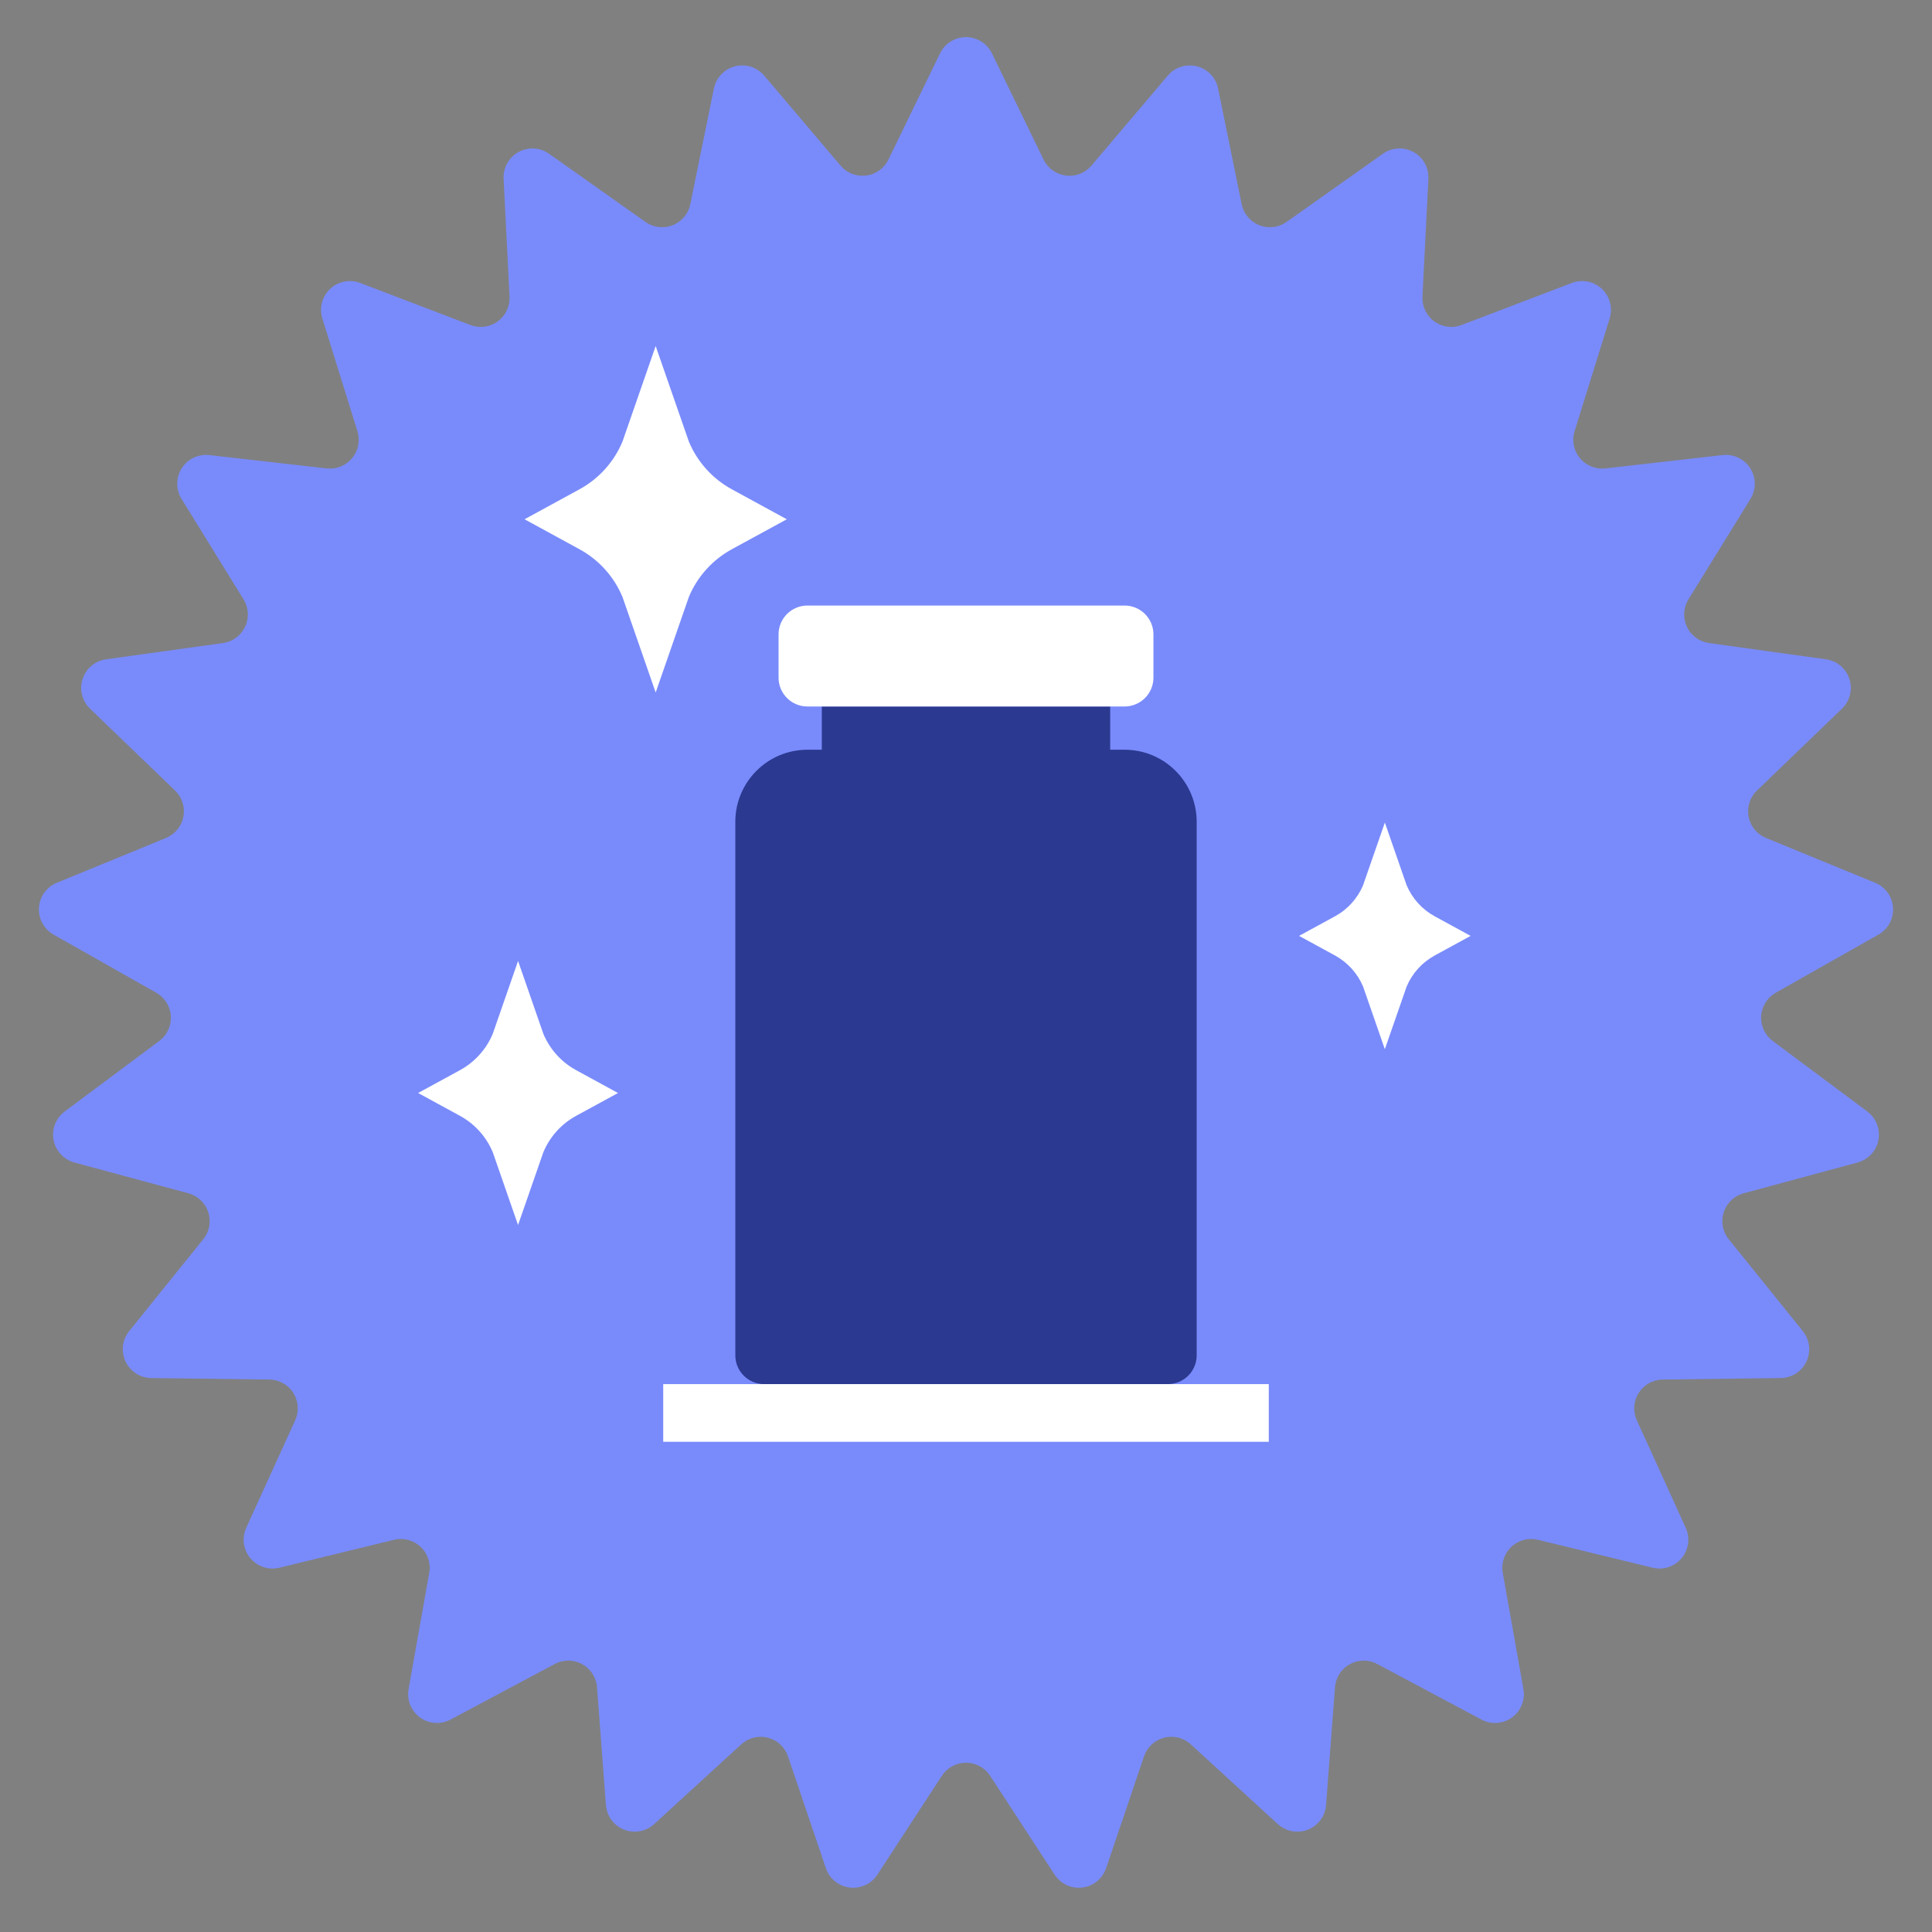 <svg height="134" width="134" xmlns:xlink="http://www.w3.org/1999/xlink" xmlns="http://www.w3.org/2000/svg">
	<rect width="100%" height="100%" fill="#808080" stroke="none"/>
	<path fill-rule="evenodd" d="M65.325 123.168L60.851 130.025C60.248 130.95 59.008 131.211 58.083 130.607C57.708 130.362 57.426 129.999 57.282 129.574L54.654 121.82C54.3 120.773 53.164 120.213 52.118 120.567C51.855 120.656 51.614 120.799 51.409 120.986L45.371 126.516C44.556 127.262 43.291 127.206 42.545 126.392C42.242 126.061 42.059 125.638 42.026 125.192L41.409 117.027C41.326 115.926 40.365 115.1 39.264 115.183C38.987 115.204 38.718 115.282 38.473 115.413L31.249 119.267C30.275 119.787 29.063 119.418 28.543 118.444C28.332 118.049 28.26 117.594 28.339 117.152L29.772 109.091C29.965 108.004 29.24 106.965 28.153 106.772C27.879 106.723 27.599 106.732 27.33 106.798L19.374 108.734C18.301 108.995 17.219 108.337 16.958 107.264C16.852 106.828 16.895 106.37 17.081 105.962L20.474 98.51C20.931 97.505 20.488 96.319 19.482 95.861C19.23 95.746 18.956 95.685 18.679 95.682L10.491 95.579C9.387 95.565 8.503 94.658 8.517 93.554C8.522 93.106 8.678 92.673 8.96 92.324L14.099 85.95C14.792 85.09 14.657 83.831 13.798 83.138C13.582 82.963 13.332 82.836 13.064 82.764L5.159 80.628C4.093 80.34 3.462 79.242 3.75 78.176C3.867 77.743 4.126 77.362 4.485 77.094L11.048 72.199C11.934 71.538 12.116 70.285 11.456 69.4C11.29 69.177 11.08 68.992 10.838 68.855L3.713 64.821C2.752 64.276 2.414 63.056 2.958 62.095C3.179 61.705 3.524 61.4 3.939 61.23L11.513 58.121C12.535 57.701 13.024 56.533 12.604 55.511C12.499 55.254 12.341 55.022 12.141 54.83L6.243 49.15C5.448 48.384 5.424 47.118 6.19 46.322C6.501 46 6.911 45.791 7.355 45.729L15.465 44.601C16.559 44.448 17.322 43.438 17.17 42.344C17.132 42.069 17.037 41.805 16.891 41.569L12.591 34.602C12.011 33.662 12.303 32.429 13.243 31.849C13.624 31.614 14.074 31.513 14.519 31.564L22.654 32.488C23.752 32.613 24.743 31.824 24.867 30.727C24.899 30.451 24.872 30.172 24.79 29.907L22.358 22.089C22.03 21.034 22.619 19.913 23.673 19.585C24.101 19.452 24.562 19.466 24.98 19.626L32.63 22.544C33.662 22.938 34.818 22.42 35.212 21.388C35.311 21.129 35.355 20.852 35.341 20.575L34.929 12.397C34.874 11.294 35.723 10.355 36.826 10.299C37.274 10.277 37.716 10.405 38.082 10.664L44.766 15.393C45.668 16.031 46.916 15.818 47.554 14.916C47.714 14.689 47.825 14.432 47.881 14.16L49.516 6.137C49.737 5.055 50.793 4.356 51.875 4.577C52.314 4.666 52.711 4.901 53.001 5.243L58.298 11.485C59.013 12.327 60.275 12.431 61.117 11.716C61.329 11.537 61.501 11.315 61.622 11.065L65.201 3.701C65.684 2.708 66.881 2.294 67.874 2.777C68.277 2.973 68.603 3.298 68.799 3.701L72.378 11.065C72.861 12.059 74.057 12.473 75.051 11.99C75.3 11.869 75.522 11.697 75.702 11.485L80.999 5.243C81.714 4.4 82.976 4.297 83.818 5.012C84.16 5.302 84.395 5.698 84.484 6.137L86.119 14.16C86.34 15.242 87.396 15.941 88.478 15.72C88.75 15.665 89.008 15.554 89.234 15.393L95.918 10.664C96.82 10.026 98.068 10.24 98.706 11.142C98.965 11.508 99.093 11.95 99.071 12.397L98.659 20.575C98.604 21.678 99.453 22.617 100.556 22.673C100.833 22.687 101.11 22.643 101.37 22.544L109.02 19.626C110.052 19.232 111.208 19.75 111.601 20.782C111.761 21.2 111.775 21.661 111.642 22.089L109.21 29.907C108.882 30.961 109.471 32.082 110.526 32.411C110.791 32.493 111.07 32.519 111.346 32.488L119.481 31.564C120.579 31.439 121.569 32.228 121.694 33.326C121.745 33.771 121.644 34.22 121.409 34.602L117.109 41.569C116.529 42.509 116.82 43.742 117.76 44.322C117.996 44.467 118.26 44.562 118.535 44.601L126.645 45.729C127.739 45.881 128.502 46.891 128.35 47.985C128.288 48.429 128.079 48.84 127.757 49.15L121.859 54.83C121.063 55.596 121.039 56.862 121.806 57.658C121.998 57.858 122.23 58.015 122.487 58.121L130.061 61.23C131.083 61.65 131.571 62.818 131.152 63.84C130.981 64.254 130.677 64.6 130.287 64.821L123.162 68.855C122.201 69.399 121.863 70.62 122.407 71.581C122.544 71.822 122.729 72.033 122.952 72.199L129.515 77.094C130.4 77.754 130.582 79.008 129.922 79.893C129.654 80.252 129.273 80.511 128.841 80.628L120.936 82.764C119.87 83.052 119.239 84.15 119.527 85.216C119.599 85.484 119.727 85.734 119.901 85.95L125.04 92.324C125.734 93.184 125.599 94.443 124.739 95.136C124.39 95.417 123.957 95.573 123.509 95.579L115.321 95.682C114.217 95.696 113.333 96.602 113.347 97.707C113.35 97.984 113.411 98.258 113.526 98.51L116.919 105.962C117.377 106.967 116.933 108.153 115.928 108.611C115.52 108.797 115.061 108.84 114.626 108.734L106.67 106.798C105.597 106.537 104.515 107.195 104.254 108.268C104.189 108.538 104.18 108.818 104.228 109.091L105.661 117.152C105.855 118.24 105.13 119.278 104.042 119.472C103.601 119.55 103.146 119.478 102.751 119.267L95.527 115.413C94.552 114.893 93.341 115.262 92.821 116.236C92.69 116.481 92.612 116.75 92.591 117.027L91.974 125.192C91.891 126.293 90.931 127.118 89.829 127.035C89.382 127.001 88.96 126.819 88.629 126.516L82.591 120.986C81.776 120.24 80.511 120.296 79.765 121.111C79.578 121.315 79.435 121.557 79.346 121.82L76.718 129.574C76.364 130.62 75.228 131.181 74.182 130.827C73.758 130.683 73.394 130.4 73.149 130.025L68.675 123.168C68.072 122.242 66.832 121.982 65.907 122.585C65.675 122.737 65.477 122.935 65.325 123.168Z" fill="#798BFB"></path>
	<path fill-rule="evenodd" d="M6.789 6.636L9.094 0L11.399 6.636C11.988 8.043 13.04 9.208 14.381 9.939L18.188 12.016L14.381 14.092C13.04 14.823 11.988 15.988 11.399 17.395L9.094 24.031L6.789 17.395C6.2 15.988 5.148 14.823 3.806 14.092L0 12.015L3.806 9.939C5.148 9.208 6.2 8.043 6.789 6.636" transform="translate(36.382 24)" fill="white"></path>
	<path fill-rule="evenodd" d="M4.442 4.34L5.95 0L7.458 4.34C7.844 5.261 8.532 6.024 9.409 6.502L11.899 7.86L9.409 9.218C8.532 9.697 7.844 10.459 7.458 11.379L5.949 15.72L4.442 11.379C4.056 10.459 3.368 9.697 2.491 9.218L0 7.859L2.491 6.501C3.369 6.023 4.057 5.26 4.442 4.34" transform="translate(90.101 57.052)" fill="white"></path>
	<path fill-rule="evenodd" d="M5.175 5.057L6.932 0L8.688 5.057C9.138 6.13 9.939 7.018 10.962 7.575L13.863 9.158L10.962 10.74C9.939 11.298 9.138 12.186 8.688 13.258L6.931 18.315L5.175 13.258C4.725 12.186 3.924 11.298 2.901 10.74L0 9.157L2.901 7.575C3.924 7.017 4.725 6.129 5.175 5.057" transform="translate(29 66.651)" fill="white"></path>
	<path fill-rule="evenodd" d="M5 0L27 0C29.761 -5.0726532e-16 32 2.239 32 5L32 42C32 43.105 31.105 44 30 44L2 44C0.895 44 6.7635376e-17 43.105 0 42L0 5C-3.3817687e-16 2.239 2.239 3.3817687e-16 5 0Z" transform="translate(51 52)" fill="#2B3990"></path>
	<path d="M0 0L20 0L20 5L0 5L0 0Z" transform="translate(57 49)" fill="#2B3990"></path>
	<path fill-rule="evenodd" d="M2 0L24 0C25.105 -2.0290612e-16 26 0.895 26 2L26 5C26 6.105 25.105 7 24 7L2 7C0.895 7 6.7635376e-17 6.105 0 5L0 2C-1.3527075e-16 0.895 0.895 1.3527075e-16 2 0Z" transform="translate(54 42)" fill="white"></path>
	<path d="M0 0L42 0L42 4L0 4L0 0Z" transform="translate(46 96)" fill="white"></path>
</svg>
